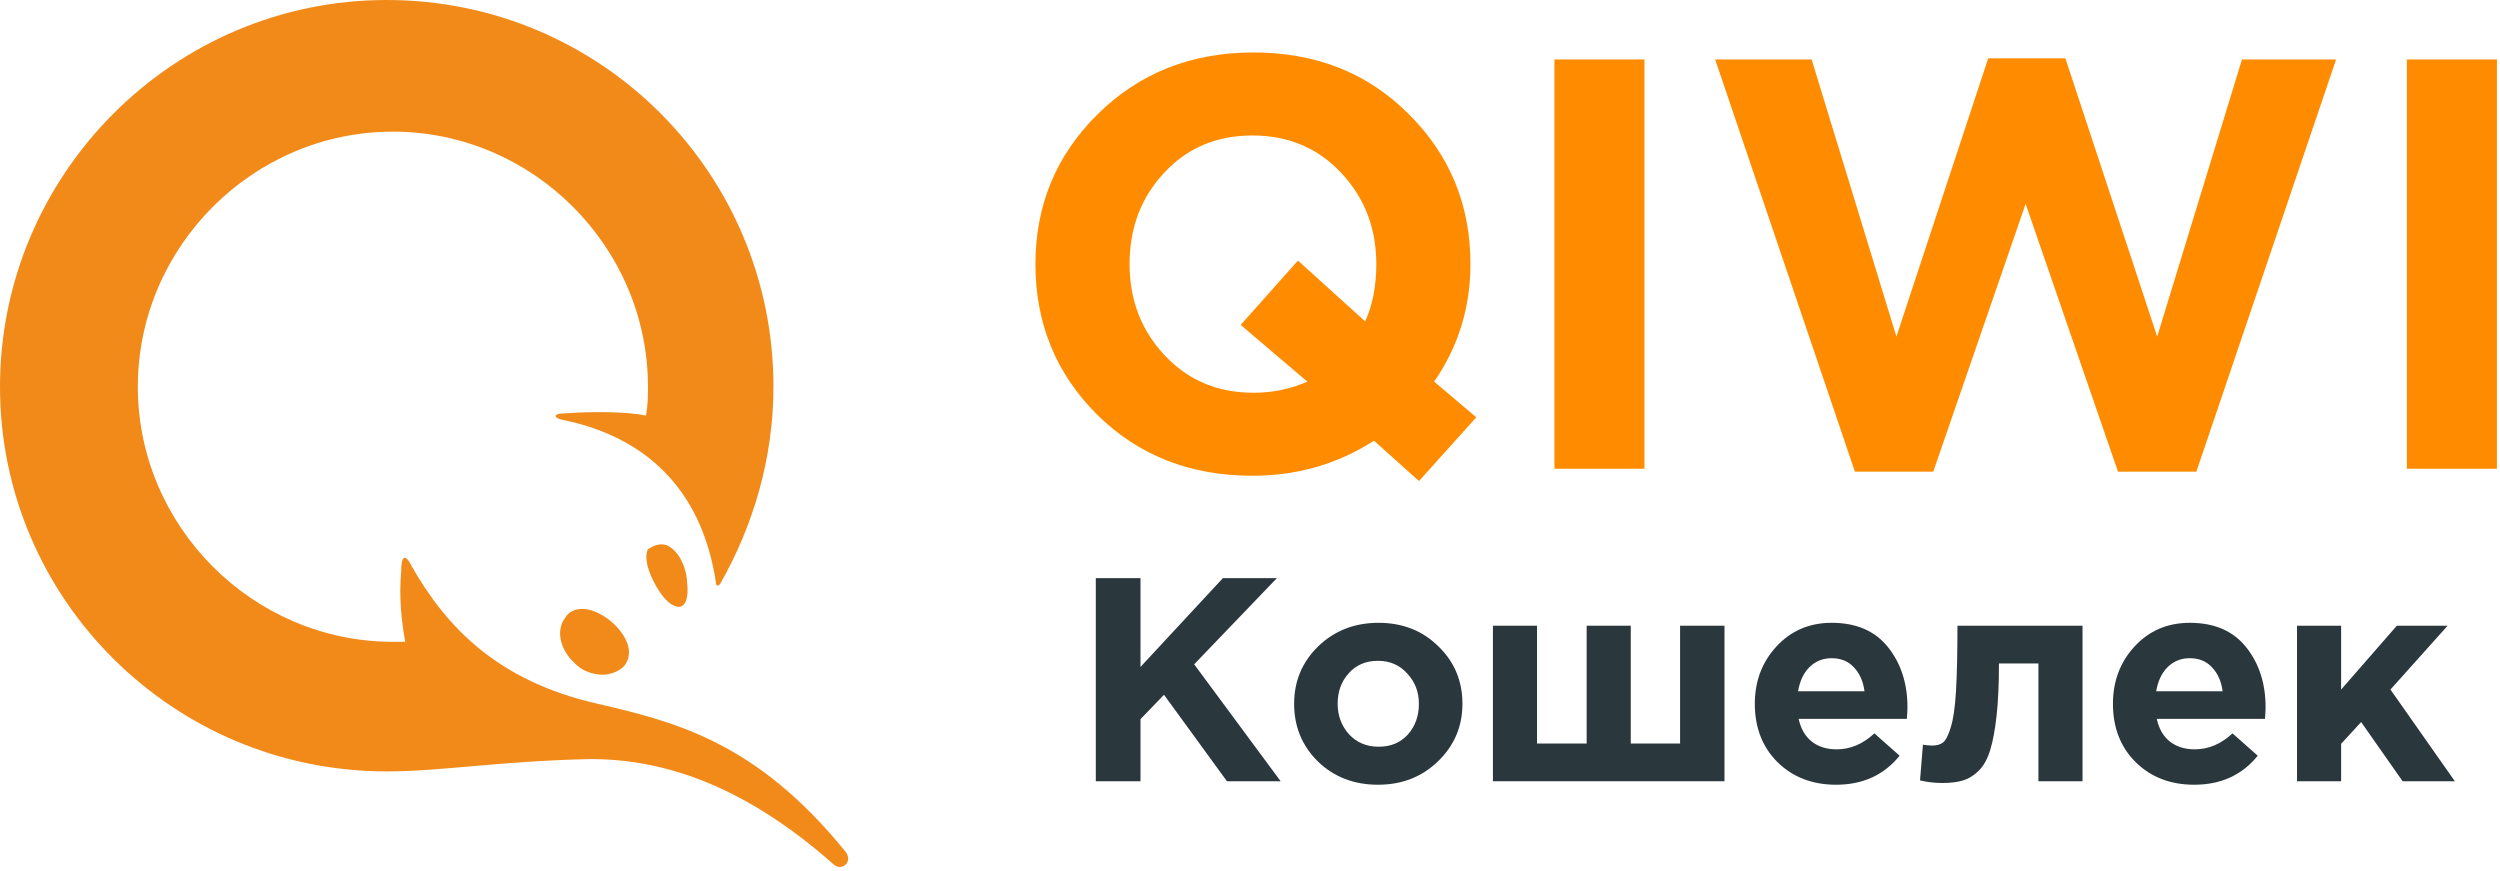 <svg width="112" height="39" viewBox="0 0 112 39" fill="none" xmlns="http://www.w3.org/2000/svg">
<path d="M29.859 24.422C30.504 24.698 30.78 25.62 30.78 26.081C30.872 26.818 30.688 27.186 30.412 27.186C30.135 27.186 29.767 26.91 29.398 26.265C29.029 25.62 28.845 24.975 29.029 24.606C29.306 24.422 29.582 24.329 29.859 24.422Z" fill="#F28A1A"/>
<path d="M26.081 27.278C26.449 27.278 26.91 27.463 27.371 27.831C28.108 28.476 28.385 29.214 28.016 29.767C27.832 30.043 27.371 30.227 27.002 30.227C26.541 30.227 26.081 30.043 25.804 29.767C25.067 29.122 24.883 28.2 25.343 27.647C25.436 27.463 25.712 27.278 26.081 27.278Z" fill="#F28A1A"/>
<path d="M17.326 34.559C7.741 34.559 0 26.818 0 17.326C0 7.833 7.741 0 17.326 0C26.91 0 34.651 7.741 34.651 17.326C34.651 20.551 33.729 23.592 32.255 26.172C32.163 26.265 32.071 26.265 32.071 26.08C31.425 21.841 28.845 19.537 25.159 18.8C24.79 18.708 24.79 18.523 25.251 18.523C26.449 18.431 28.016 18.431 28.937 18.616C29.029 18.155 29.029 17.694 29.029 17.326C29.029 11.059 23.869 5.898 17.602 5.898C11.335 5.898 6.175 11.059 6.175 17.326C6.175 23.592 11.335 28.753 17.602 28.753H18.155C17.971 27.739 17.878 26.726 17.971 25.62C17.971 24.882 18.155 24.79 18.431 25.343C19.998 28.108 22.302 30.504 26.726 31.518C30.32 32.347 33.914 33.269 37.877 38.153C38.245 38.614 37.692 39.075 37.324 38.706C33.361 35.204 29.767 34.006 26.449 34.006C22.302 34.098 19.814 34.559 17.326 34.559Z" fill="#F28A1A"/>
<path d="M63.571 21.55L61.554 19.743C59.93 20.79 58.114 21.314 56.106 21.314C53.312 21.314 50.989 20.398 49.139 18.564C47.305 16.73 46.388 14.486 46.388 11.832C46.388 9.195 47.314 6.96 49.165 5.127C51.033 3.276 53.364 2.35 56.158 2.35C58.952 2.35 61.266 3.267 63.1 5.1C64.951 6.934 65.876 9.178 65.876 11.832C65.876 13.771 65.335 15.525 64.252 17.097L66.138 18.695L63.571 21.55ZM56.158 17.595C57.014 17.595 57.817 17.429 58.568 17.097L55.582 14.556L58.149 11.675L61.161 14.399C61.493 13.666 61.659 12.81 61.659 11.832C61.659 10.226 61.135 8.864 60.087 7.746C59.04 6.628 57.712 6.07 56.106 6.07C54.499 6.07 53.181 6.628 52.151 7.746C51.12 8.846 50.605 10.208 50.605 11.832C50.605 13.439 51.129 14.801 52.177 15.918C53.225 17.036 54.552 17.595 56.158 17.595Z" fill="#FF8C00"/>
<path d="M69.638 21V2.664H73.672V21H69.638Z" fill="#FF8C00"/>
<path d="M83.1 21.131L76.839 2.664H81.161L84.959 15.08L89.072 2.612H92.529L96.642 15.08L100.44 2.664H104.657L98.397 21.131H94.887L90.748 9.134L86.61 21.131H83.1Z" fill="#FF8C00"/>
<path d="M107.828 21V2.664H111.862V21H107.828Z" fill="#FF8C00"/>
<path d="M49.092 35V25.9H51.094V29.878L54.786 25.9H57.204L53.499 29.761L57.373 35H54.968L52.147 31.126L51.094 32.218V35H49.092Z" fill="#2A373D"/>
<path d="M64.425 34.103C63.706 34.805 62.809 35.156 61.734 35.156C60.659 35.156 59.762 34.809 59.043 34.116C58.332 33.414 57.977 32.552 57.977 31.529C57.977 30.515 58.337 29.657 59.056 28.955C59.784 28.253 60.685 27.902 61.76 27.902C62.835 27.902 63.727 28.253 64.438 28.955C65.157 29.648 65.517 30.506 65.517 31.529C65.517 32.543 65.153 33.401 64.425 34.103ZM61.76 33.453C62.306 33.453 62.744 33.271 63.073 32.907C63.402 32.534 63.567 32.075 63.567 31.529C63.567 31 63.394 30.55 63.047 30.177C62.709 29.796 62.271 29.605 61.734 29.605C61.188 29.605 60.75 29.791 60.421 30.164C60.092 30.528 59.927 30.983 59.927 31.529C59.927 32.058 60.096 32.513 60.434 32.894C60.781 33.267 61.223 33.453 61.76 33.453Z" fill="#2A373D"/>
<path d="M77.257 28.032V35H66.883V28.032H68.859V33.31H71.082V28.032H73.058V33.31H75.268V28.032H77.257Z" fill="#2A373D"/>
<path d="M82.256 35.156C81.199 35.156 80.328 34.822 79.643 34.155C78.959 33.479 78.616 32.604 78.616 31.529C78.616 30.515 78.941 29.657 79.591 28.955C80.241 28.253 81.065 27.902 82.061 27.902C83.162 27.902 84.003 28.266 84.583 28.994C85.164 29.722 85.454 30.619 85.454 31.685C85.454 31.789 85.446 31.962 85.428 32.205H80.579C80.675 32.647 80.87 32.985 81.164 33.219C81.459 33.453 81.832 33.57 82.282 33.57C82.898 33.57 83.461 33.332 83.972 32.855L85.103 33.856C84.401 34.723 83.452 35.156 82.256 35.156ZM80.553 30.97H83.53C83.47 30.519 83.309 30.16 83.049 29.891C82.798 29.622 82.469 29.488 82.061 29.488C81.663 29.488 81.329 29.622 81.06 29.891C80.8 30.151 80.631 30.511 80.553 30.97Z" fill="#2A373D"/>
<path d="M87.694 28.032H93.297V35H91.321V29.722H89.553C89.553 30.641 89.518 31.416 89.449 32.049C89.38 32.682 89.284 33.197 89.163 33.596C89.042 33.995 88.873 34.302 88.656 34.519C88.439 34.736 88.205 34.883 87.954 34.961C87.703 35.039 87.391 35.078 87.018 35.078C86.663 35.078 86.329 35.039 86.017 34.961L86.147 33.362C86.303 33.388 86.442 33.401 86.563 33.401C86.771 33.401 86.936 33.353 87.057 33.258C87.178 33.154 87.291 32.929 87.395 32.582C87.508 32.227 87.586 31.685 87.629 30.957C87.672 30.22 87.694 29.245 87.694 28.032Z" fill="#2A373D"/>
<path d="M98.3 35.156C97.243 35.156 96.372 34.822 95.687 34.155C95.003 33.479 94.66 32.604 94.66 31.529C94.66 30.515 94.985 29.657 95.635 28.955C96.285 28.253 97.109 27.902 98.105 27.902C99.206 27.902 100.047 28.266 100.627 28.994C101.208 29.722 101.498 30.619 101.498 31.685C101.498 31.789 101.49 31.962 101.472 32.205H96.623C96.719 32.647 96.914 32.985 97.208 33.219C97.503 33.453 97.876 33.57 98.326 33.57C98.942 33.57 99.505 33.332 100.016 32.855L101.147 33.856C100.445 34.723 99.496 35.156 98.3 35.156ZM96.597 30.97H99.574C99.514 30.519 99.353 30.16 99.093 29.891C98.842 29.622 98.513 29.488 98.105 29.488C97.707 29.488 97.373 29.622 97.104 29.891C96.844 30.151 96.675 30.511 96.597 30.97Z" fill="#2A373D"/>
<path d="M102.906 35V28.032H104.882V30.892L107.378 28.032H109.653L107.092 30.892L109.978 35H107.638L105.779 32.348L104.882 33.323V35H102.906Z" fill="#2A373D"/>
</svg>
